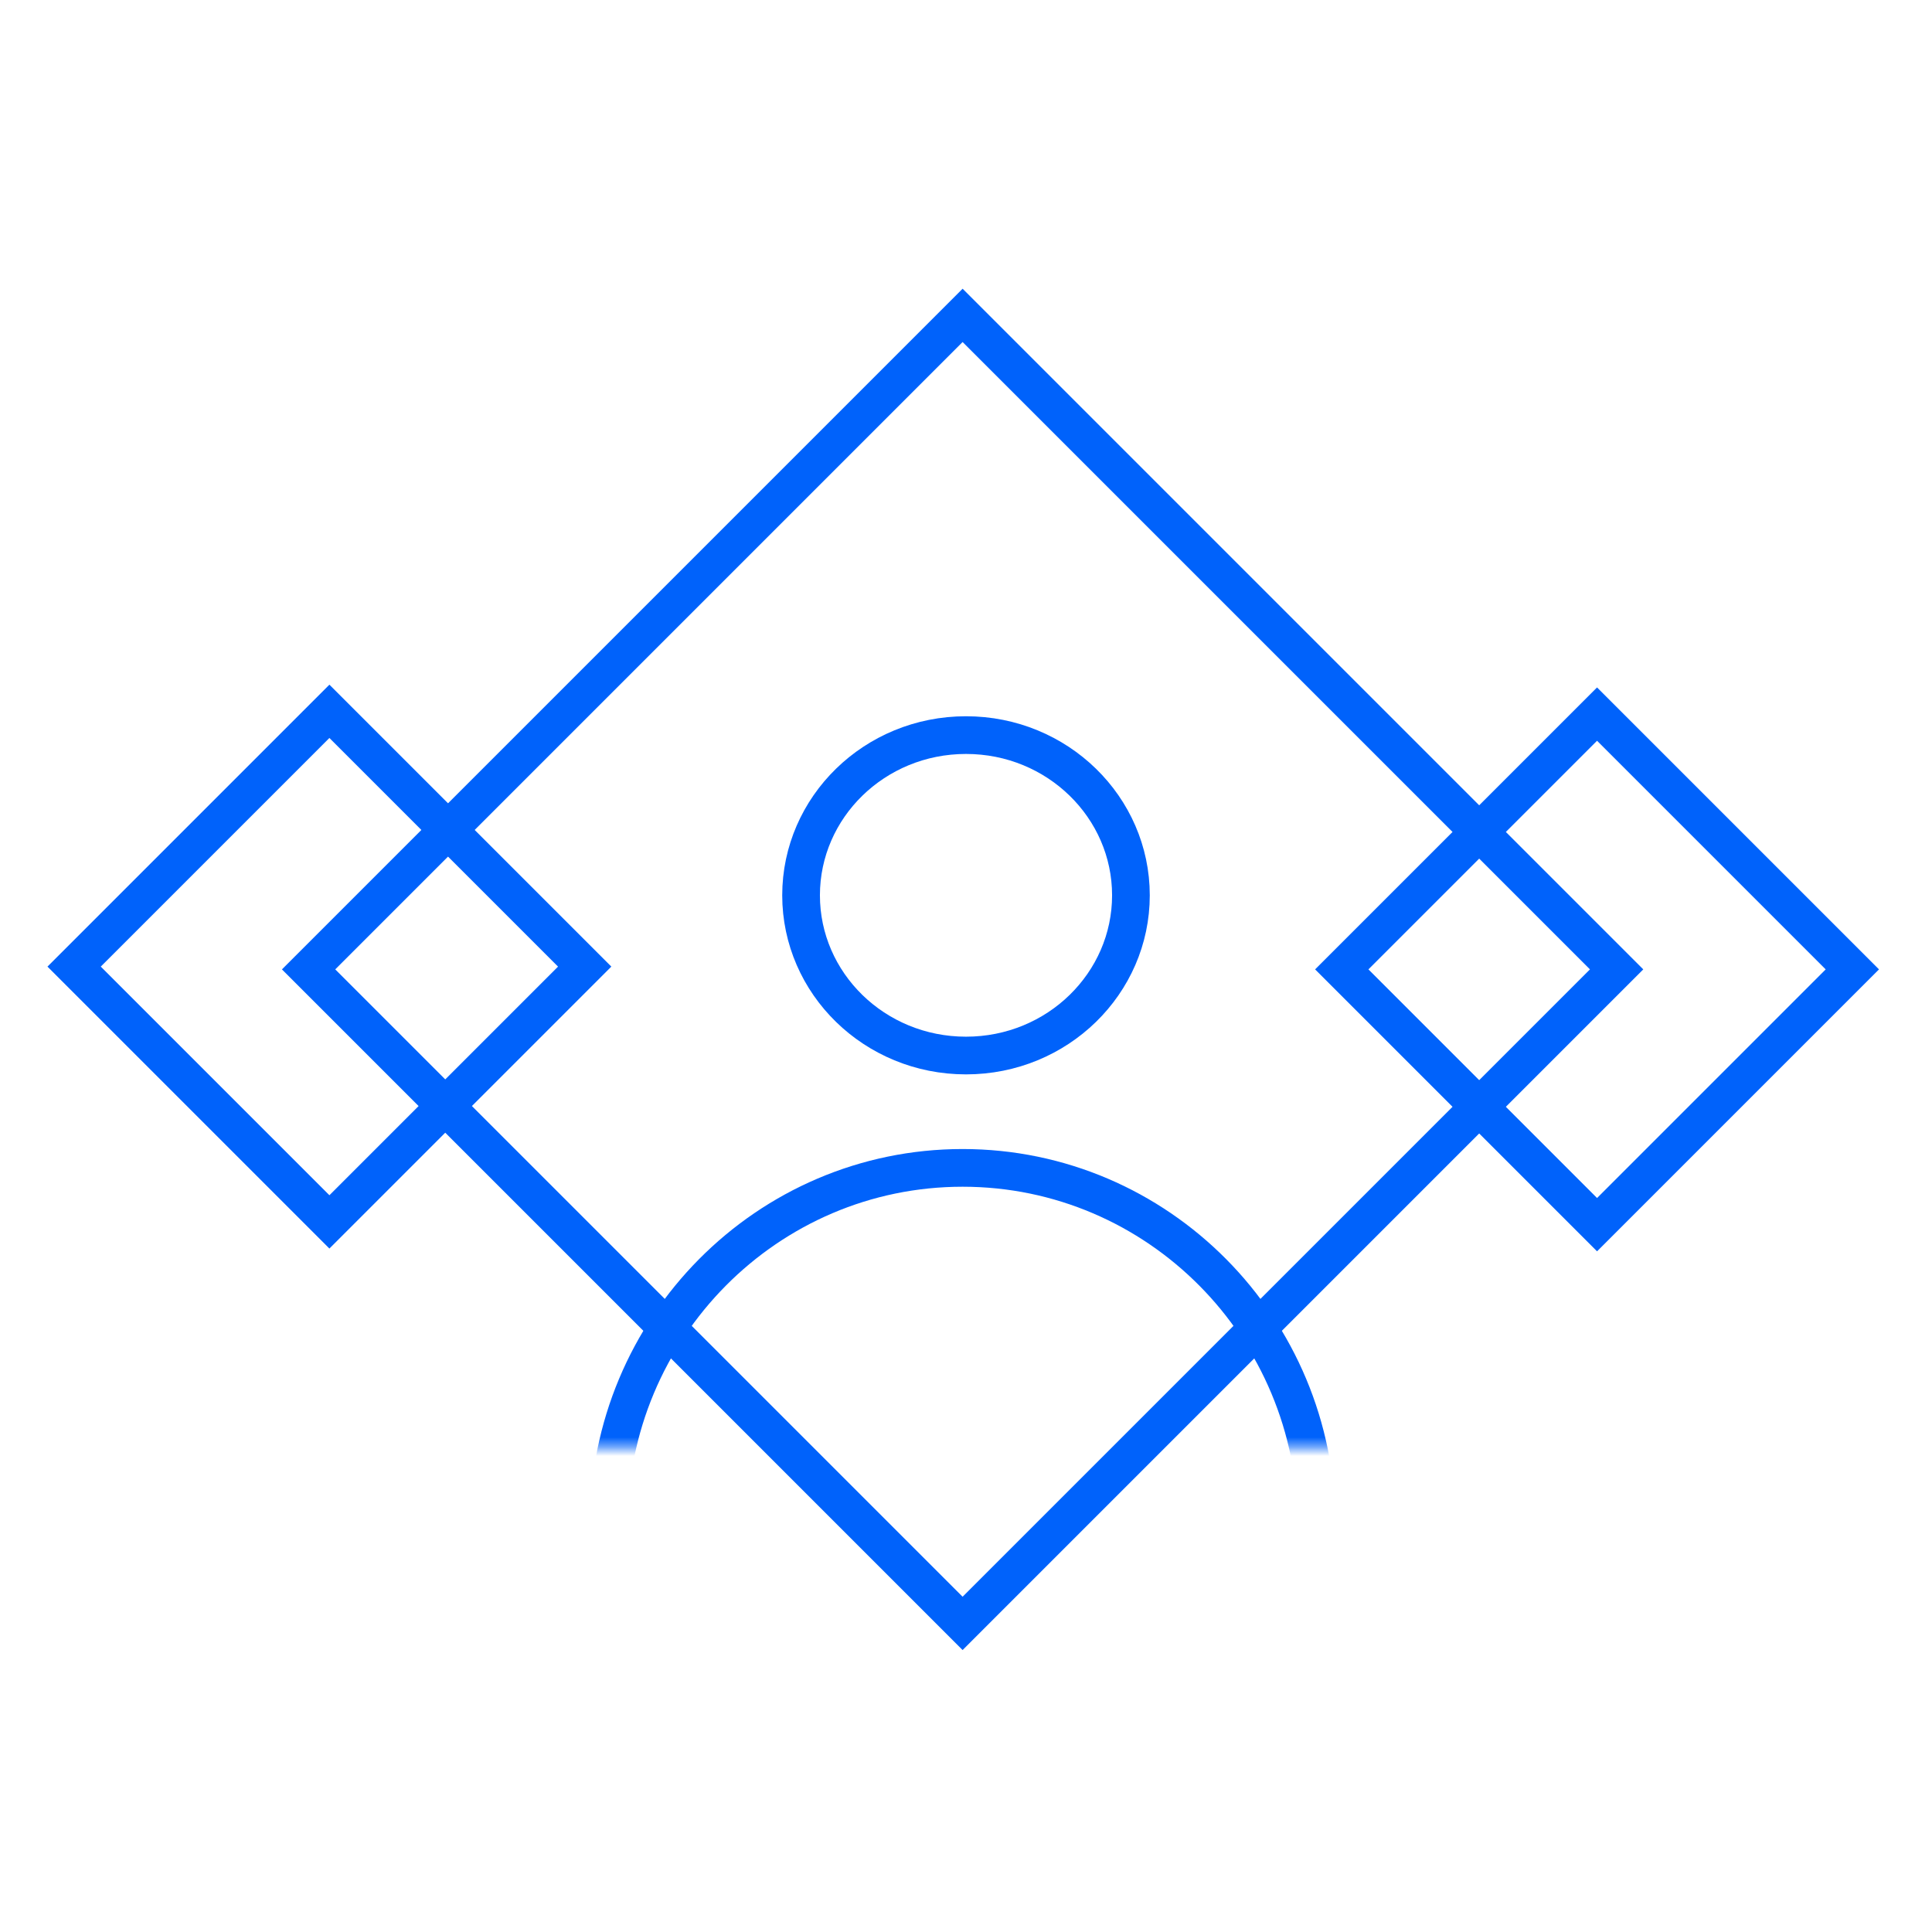 <svg width="205" height="205" viewBox="0 0 205 205" fill="none" xmlns="http://www.w3.org/2000/svg">
<mask id="mask0_862_1281" style="mask-type:alpha" maskUnits="userSpaceOnUse" x="51" y="51" width="103" height="103">
<rect x="51.07" y="51.43" width="102.86" height="102.14" fill="#D9D9D9"/>
</mask>
<g mask="url(#mask0_862_1281)">
<path d="M102.141 123.921C122.868 123.921 139.702 140.882 139.702 161.842C139.702 182.802 122.868 199.763 102.141 199.763C81.413 199.763 64.579 182.802 64.579 161.842C64.579 140.882 81.413 123.921 102.141 123.921Z" stroke="#0062FB" stroke-width="4"/>
</g>
<path d="M102.5 78C112.214 78 120 85.66 120 95C120 104.34 112.214 112 102.5 112C92.786 112 85 104.34 85 95C85 85.66 92.786 78 102.5 78Z" stroke="#0062FB" stroke-width="4"/>
<rect x="32.744" y="102.859" width="98.14" height="98.14" transform="rotate(-45 32.744 102.859)" stroke="#0062FB" stroke-width="4"/>
<rect x="142.372" y="102.859" width="38.308" height="38.308" transform="rotate(-45 142.372 102.859)" stroke="#0062FB" stroke-width="4"/>
<rect x="7.864" y="102.565" width="38.308" height="38.308" transform="rotate(-45 7.864 102.565)" stroke="#0062FB" stroke-width="4"/>
</svg>
